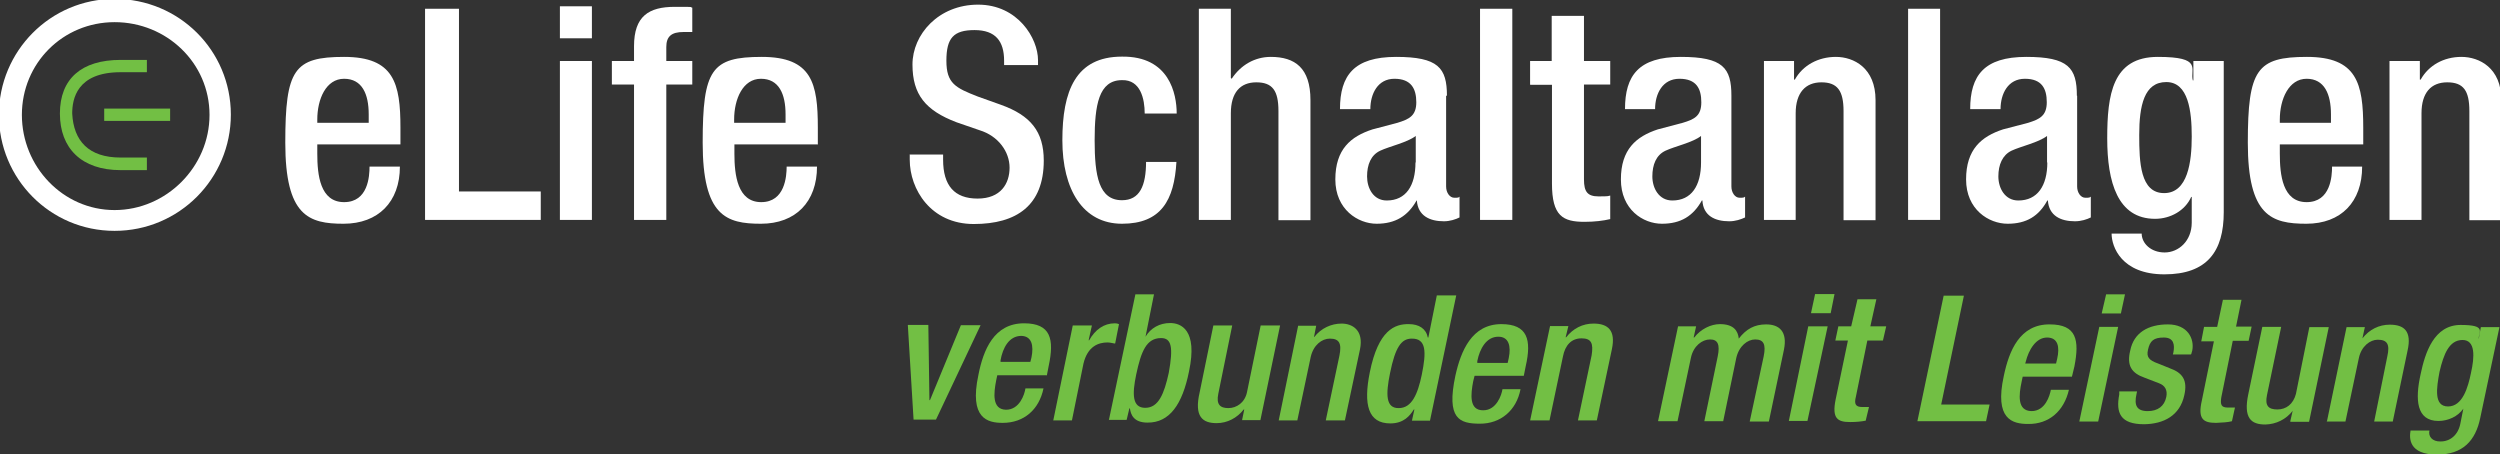 <svg xmlns="http://www.w3.org/2000/svg" width="914" height="166" viewBox="0 0 914 166" fill="none"><rect x="0" y="0" width="914" height="166" fill="#333333" stroke="none"/><g clip-path="url(#clip0_2436_20598)"><path fill-rule="evenodd" clip-rule="evenodd" d="M334 153.4L331.9 118.8H339.4L339.8 146.3H340L351.3 118.9H358.5L342.2 153.4H334.1H334Z" fill="#72BF44"></path><path fill-rule="evenodd" clip-rule="evenodd" d="M382.8 137.2H364.6L364.2 139.1C363.3 143.7 362.6 149.7 367.8 149.8C372.8 149.8 374.6 144.1 374.9 142H381.5C379.9 149.8 374.3 154.6 366.6 154.6C361 154.6 354.3 153 357.7 137.1C359.5 127.9 363.4 118.2 374.4 118.2C384.2 118.2 385.5 124 383.4 133.8L382.7 137.4L382.8 137.2ZM365.7 132.3H376.7L377.1 130.7C378 126.3 377.2 122.9 373.4 122.8C368.9 122.8 366.6 127.2 365.8 131.7V132.3H365.7Z" fill="#72BF44"></path><path fill-rule="evenodd" clip-rule="evenodd" d="M385.1 153.6L392.2 119H399.2L398 124.4H398.2C400.4 120.5 403.6 118.2 407.6 118.2C408.2 118.2 408.6 118.3 409.1 118.5L407.7 125.6C407.2 125.6 406 125.2 404.9 125.2C401.6 125.2 397.6 126.6 396.1 133L391.9 153.7H385L385.1 153.6Z" fill="#72BF44"></path><path fill-rule="evenodd" clip-rule="evenodd" d="M405.4 153.6L415.1 107.6H421.9C421.9 107.7 418.8 123.1 418.8 123.1C420.7 119.9 424 118.1 427.8 118.1C431.6 118.1 438 120.4 434.7 135.8C432.3 147.8 427.6 154.6 419.5 154.5C414.5 154.5 413.4 151.6 413.1 149.3H412.9L411.9 153.5H405.5L405.4 153.6ZM415.4 136.9C413.9 144.1 413.9 149.1 418.7 149.1C423.5 149.1 425.6 144.1 427.3 136.3C429 126.9 428.3 123.6 424.5 123.6C419.1 123.6 417.2 128.5 415.4 136.9Z" fill="#72BF44"></path><path fill-rule="evenodd" clip-rule="evenodd" d="M454.101 153.6L454.901 149.7H454.701C452.301 152.8 448.701 154.7 444.801 154.7C439.701 154.7 436.501 152.4 438.601 143.4L443.601 119H450.501L445.401 144C444.601 147.9 446.101 149.2 449.101 149.2C452.101 149.2 455.101 147.2 455.901 143.4L460.901 119H468.001L460.801 153.6H454.201H454.101Z" fill="#72BF44"></path><path fill-rule="evenodd" clip-rule="evenodd" d="M467.5 153.7L474.6 119.1H481.2L480.4 123.2H480.5C483 120 486.7 118.3 490.5 118.3C494.3 118.3 498.7 120.6 497.2 127.8L491.7 153.7H484.7L489.7 130C490.6 125.5 489.6 123.8 486.2 123.8C483.3 123.8 480.2 126.1 479.2 130.5L474.3 153.7H467.4H467.5Z" fill="#72BF44"></path><path fill-rule="evenodd" clip-rule="evenodd" d="M516.201 153.8L517.101 149.7H516.901C515.501 151.9 513.301 154.8 508.301 154.8C500.201 154.8 498.401 148 500.801 136.1C503.901 120.7 509.901 118.4 515.101 118.5C518.801 118.5 521.401 120.2 522.001 123.4H522.201L525.301 108H532.401L522.801 153.8H516.101H516.201ZM519.801 137C521.501 128.7 521.501 123.7 516.101 123.8C512.301 123.8 510.101 127 508.201 136.4C506.601 144.2 506.601 149.3 511.401 149.2C516.101 149.2 518.301 144.2 519.801 137Z" fill="#72BF44"></path><path fill-rule="evenodd" clip-rule="evenodd" d="M557.1 137.4H539.1L538.6 139.4C537.7 144.1 537 150.1 542.3 150C547.1 150 549 144.4 549.3 142.3H555.9C554.4 150.1 548.6 154.9 541.1 154.9C533.6 154.9 528.7 153.2 532.1 137.3C534.1 128.3 538.1 118.5 548.9 118.5C558.5 118.5 560 124.2 557.8 133.9L557.1 137.4ZM540 132.7H551.2L551.6 130.9C552.5 126.5 551.6 123.1 547.8 123.1C543.4 123.1 541 127.5 540.1 132V132.7H540Z" fill="#72BF44"></path><path fill-rule="evenodd" clip-rule="evenodd" d="M559.4 153.8L566.7 119.2H573.4L572.4 123.3H572.6C575.1 120.1 578.6 118.3 582.6 118.3C587.8 118.3 590.8 120.7 589.3 127.7L583.8 153.7H576.9L581.9 129.9C582.6 125.5 581.8 123.7 578.2 123.7C574.6 123.7 572.2 126.1 571.4 130.4L566.5 153.7H559.4V153.8Z" fill="#72BF44"></path><path fill-rule="evenodd" clip-rule="evenodd" d="M606.199 153.9L613.499 119.3H620.099L619.199 123.4H619.399C621.799 120.3 625.499 118.5 628.799 118.5C633.799 118.5 635.399 120.9 635.699 123.8C638.399 120.3 641.399 118.6 645.699 118.6C650.399 118.6 653.599 121.1 652.199 127.9L646.699 154.1H639.699L644.799 130.3C645.699 125.9 644.799 124.1 641.699 124.1C638.899 124.1 635.799 126.5 634.799 130.8L629.999 154H623.099L627.999 130.3C628.899 125.9 627.999 124.1 625.199 124.1C622.299 124.1 619.099 126.5 618.199 130.8L613.299 154H606.299L606.199 153.9Z" fill="#72BF44"></path><path fill-rule="evenodd" clip-rule="evenodd" d="M654 153.9L661.1 119.3H668.2L660.8 153.9H653.9H654ZM662.1 114.5L663.6 107.5H670.7L669.3 114.5H662.1Z" fill="#72BF44"></path><path fill-rule="evenodd" clip-rule="evenodd" d="M671 124.5L672.1 119.3H676.8L679.1 109.4H686L683.8 119.3H689.6L688.4 124.5H682.7L678.5 145.1C677.8 147.8 678.5 148.8 680.8 148.8C681.8 148.8 682.6 148.8 683.3 148.8L682.1 153.8C680.5 154.1 678.7 154.3 676.4 154.3C671.8 154.3 669.7 153 671.1 146.1L675.6 124.5H670.8H671Z" fill="#72BF44"></path><path fill-rule="evenodd" clip-rule="evenodd" d="M701 154L710.6 108.1H718L709.7 147.9H727.4L726.1 154H700.9H701Z" fill="#72BF44"></path><path fill-rule="evenodd" clip-rule="evenodd" d="M757.599 137.7H739.499L739.099 139.6C738.099 144.3 737.399 150.2 742.699 150.3C747.799 150.3 749.399 144.6 749.799 142.5H756.399C754.599 150.3 749.099 155.1 741.499 155C735.699 155 729.099 153.3 732.599 137.4C734.499 128.3 738.399 118.5 749.399 118.6C759.199 118.6 760.299 124.3 758.399 134L757.499 137.7H757.599ZM740.399 132.9H751.699L752.099 131.2C753.099 126.8 752.399 123.4 748.399 123.4C744.399 123.4 741.699 127.8 740.599 132.3L740.399 133V132.9Z" fill="#72BF44"></path><path fill-rule="evenodd" clip-rule="evenodd" d="M760.2 154.1L767.5 119.5H774.4L767.1 154.1H760.1H760.2ZM768.4 114.5L770 107.6H776.9L775.4 114.6H768.4V114.5Z" fill="#72BF44"></path><path fill-rule="evenodd" clip-rule="evenodd" d="M800.901 129.6H794.401L794.601 128.8C795.101 126.1 794.801 123.4 791.101 123.4C787.401 123.4 786.001 124.6 785.301 127.9C784.701 130.5 785.601 131.7 789.001 132.9L793.201 134.6C798.001 136.3 799.801 139 798.601 144.4C797.001 152 791.001 155 783.901 155.1C775.201 155.1 773.501 151 774.801 144.2V143.1H781.301L781.101 144.1C780.201 148.1 781.101 150.3 785.201 150.3C788.901 150.3 791.301 148.5 792.001 145.1C792.501 142.6 791.501 140.9 789.301 140.1L784.101 138.1C779.201 136.4 777.501 133.6 778.801 128.2C780.101 121.6 785.401 118.6 792.601 118.6C799.801 118.6 802.301 123.8 801.501 128.1L801.101 129.5L800.901 129.6Z" fill="#72BF44"></path><path fill-rule="evenodd" clip-rule="evenodd" d="M804.8 124.7L805.8 119.5H810.6L812.7 109.6H819.5L817.5 119.4H823.2C823.2 119.5 822.1 124.6 822.1 124.6H816.3L812.1 145.3C811.7 148 812.1 149 814.5 149C816.9 149 816.2 149 817.1 149L816 154C814.4 154.4 812.5 154.5 810.2 154.6C805.6 154.6 803.4 153.3 805 146.4L809.4 124.8H804.7L804.8 124.7Z" fill="#72BF44"></path><path fill-rule="evenodd" clip-rule="evenodd" d="M837.299 154.1L838.199 150.2C835.799 153.3 832.199 155.1 828.199 155.2C822.999 155.2 820.099 152.9 821.999 144L827.099 119.5H833.999L828.799 144.5C827.999 148.4 829.399 149.7 832.599 149.7C835.799 149.7 838.399 147.8 839.399 144L844.299 119.6H851.399L844.199 154.2H837.499L837.299 154.1Z" fill="#72BF44"></path><path fill-rule="evenodd" clip-rule="evenodd" d="M850.7 154.2L857.9 119.6H864.6C864.6 119.5 863.7 123.7 863.7 123.7C866.3 120.4 869.8 118.7 873.7 118.7C879 118.7 881.8 121.1 880.2 128.2L874.8 154.1H868L872.8 130.3C873.8 125.9 872.8 124.2 869.3 124.2C866.5 124.2 863.3 126.6 862.4 130.9L857.5 154.1H850.5L850.7 154.2Z" fill="#72BF44"></path><path fill-rule="evenodd" clip-rule="evenodd" d="M881.499 157.4H888.199C887.699 159.5 889.199 161.5 892.299 161.4C895.799 161.4 898.699 159 899.499 154.9L900.599 149.4C898.599 152.3 894.999 153.9 891.499 153.9C883.399 153.9 882.899 146.1 884.999 136.7C886.599 129.1 889.799 118.8 899.599 118.8C909.399 118.8 906.099 121.4 906.199 124L906.999 119.6H913.799L906.799 152.7C905.099 161.1 900.399 166.2 890.999 166.2C880.599 166.2 880.799 160.2 881.299 157.4H881.499ZM891.899 135.9C890.799 141.8 889.699 148.6 894.999 148.6C900.299 148.6 902.299 141.7 903.399 136.3C904.699 130.5 905.099 124.3 900.299 124.3C895.399 124.3 893.399 129.5 891.899 135.9Z" fill="#72BF44"></path><path fill-rule="evenodd" clip-rule="evenodd" d="M41.9 -0.4C65.5 -0.4 84.4 18.5 84.4 41.9C84.4 65.3 65.5 84.4 41.9 84.4C18.3 84.4 -0.4 65.3 -0.4 42C-0.4 18.7 18.4 -0.4 41.9 -0.4ZM41.9 8.1C23 8.1 8 23.1 8 42C8 60.9 23 76.8 41.9 76.8C60.8 76.8 76.6 61 76.6 42C76.6 23 60.9 8.1 41.9 8.1Z" fill="white"></path><path fill-rule="evenodd" clip-rule="evenodd" d="M38.6 39.7H62.2V44.2H38.1V39.7H38.7H38.6Z" fill="#72BF44"></path><path fill-rule="evenodd" clip-rule="evenodd" d="M44.1 26.4C28 26.4 26.4 36.3 26.4 41.5C26.9 51.5 32.4 57.6 44.1 57.6H53.7V62.2H44.1C29.8 62.2 21.9 54.2 21.9 41.5C21.9 28.8 29.8 21.9 44.1 21.9H53.7V26.4H44.1Z" fill="#72BF44"></path><path fill-rule="evenodd" clip-rule="evenodd" d="M146.401 52.8H116.001V56.2C116.001 63.9 117.001 73.9 125.801 73.9C134.601 73.9 135.101 64.4 135.101 60.9H146.201C146.201 73.8 138.301 81.8 125.601 81.8C112.901 81.8 104.301 79 104.301 52.2C104.301 25.4 107.501 20.8 125.801 20.8C144.101 20.8 146.401 30.5 146.401 46.7V52.9V52.8ZM116.001 44.9H134.801V41.8C134.801 34.4 132.401 28.8 125.801 28.8C119.201 28.8 116.001 36.2 116.001 43.7V44.9Z" fill="white"></path><path fill-rule="evenodd" clip-rule="evenodd" d="M155.4 80.4V3.2H167.8V70H197.7V80.4H155.5H155.4Z" fill="white"></path><path fill-rule="evenodd" clip-rule="evenodd" d="M204.699 80.4V22.3H216.399V80.4H204.699ZM204.699 14V2.3H216.399V14H204.699Z" fill="white"></path><path fill-rule="evenodd" clip-rule="evenodd" d="M231.799 80.4V30.9H223.699V22.3H231.799V16.9C231.799 5.9 237.199 2.5 246.699 2.5C256.199 2.5 251.299 2.6 253.099 2.8V11.7H249.899C245.499 11.7 243.599 13.3 243.599 17.2V22.3H253.099V30.9H243.599V80.4H231.799Z" fill="white"></path><path fill-rule="evenodd" clip-rule="evenodd" d="M298.9 52.8H268.5V56.2C268.5 63.9 269.6 73.9 278.3 73.9C287 73.9 287.6 64.4 287.6 60.9H298.7C298.7 73.8 290.9 81.8 278.2 81.8C265.5 81.8 256.9 79 256.9 52.2C256.9 25.4 260.1 20.8 278.5 20.8C296.9 20.8 299 30.5 299 46.7V52.9L298.9 52.8ZM268.4 44.9H287.2V41.8C287.2 34.4 284.8 28.8 278.2 28.8C271.6 28.8 268.4 36.2 268.4 43.7V44.9Z" fill="white"></path><path fill-rule="evenodd" clip-rule="evenodd" d="M332.5 56.5H344.8V58.4C344.8 67.8 348.9 72.6 357.4 72.6C365.9 72.6 369.1 67.1 369.1 61.3C369.1 55.5 365 49.7 358.1 47.6L349.7 44.7C338.4 40.4 333.6 34.6 333.6 23.6C333.6 12.6 343.1 1.7 357.6 1.7C372.1 1.7 379.5 14 379.5 22V23.8H367.1V22.2C367.1 15.1 364 11 356.3 11C348.6 11 346 13.9 346 22.2C346 30.5 349.3 32.1 357.5 35.3L365.9 38.3C376.8 42.2 381.6 48.1 381.6 58.7C381.6 75.1 371.7 81.9 356 81.9C340.3 81.9 332.6 69.2 332.6 58.4V56.6L332.5 56.5Z" fill="white"></path><path fill-rule="evenodd" clip-rule="evenodd" d="M419 59.2H430.1C429.3 73.2 424.5 81.8 410.2 81.8C395.9 81.8 388.4 69.3 388.4 51.3C388.4 33.3 393.2 20.7 410.2 20.7C427.5 20.5 430.2 34.3 430.2 41.5H418.5C418.5 36.2 417 29.1 410.2 29.3C401.7 29.3 400.2 38.4 400.2 51.3C400.2 64.2 401.7 73.2 410.2 73.2C416.7 73.2 419 67.9 419 59.1V59.2Z" fill="white"></path><path fill-rule="evenodd" clip-rule="evenodd" d="M438.301 80.4V3.2H450.001V28.5L450.301 28.8C453.601 23.8 458.701 20.8 464.601 20.8C473.401 20.8 479.101 24.8 479.101 36.6V80.5H467.401V40.6C467.401 33.1 465.201 30.1 459.301 30.1C453.401 30.1 450.001 33.9 450.001 41.4V80.4H438.301Z" fill="white"></path><path fill-rule="evenodd" clip-rule="evenodd" d="M528.699 35V68.2C528.699 70.4 529.999 72.3 531.699 72.3C533.399 72.3 533.199 72.2 533.599 71.9V79.5C532.199 80.2 530.099 80.9 527.899 80.9C522.699 80.9 518.399 78.9 517.999 73.3H517.899C514.699 79 510.099 81.8 503.299 81.8C496.499 81.8 488.199 76.6 488.199 65.6C488.199 54.6 493.799 49.9 501.799 47.3L510.899 44.9C515.099 43.6 517.799 42.4 517.799 37.4C517.799 32.4 515.899 28.8 509.799 28.8C503.699 28.8 500.999 34.3 500.999 39.9H489.899C489.899 27.6 494.999 20.8 510.399 20.8C525.799 20.8 528.999 24.8 528.999 35H528.699ZM517.599 59.4V49.7C514.499 52.1 507.999 53.5 504.599 55.1C501.199 56.7 499.799 60.2 499.799 64.5C499.799 68.8 502.099 73.3 506.999 73.3C513.999 73.3 517.499 67.9 517.499 59.4H517.599Z" fill="white"></path><path fill-rule="evenodd" clip-rule="evenodd" d="M541.1 80.4V3.2H552.9V80.4H541.1Z" fill="white"></path><path fill-rule="evenodd" clip-rule="evenodd" d="M559.4 30.9V22.3H567.3V5.8H579.1V22.3H588.7V30.9H579.1V65.6C579.1 70.1 580.4 71.8 584.4 71.8C588.4 71.8 587.6 71.7 588.7 71.5V80.1C586.2 80.7 583 81.1 579.3 81.1C571.4 81.1 567.4 79 567.4 67.1V31H559.5L559.4 30.9Z" fill="white"></path><path fill-rule="evenodd" clip-rule="evenodd" d="M633 35V68.2C633 70.4 634.3 72.3 636 72.3C637.7 72.3 637.5 72.2 638 71.9V79.5C636.5 80.2 634.5 80.9 632.2 80.9C627 80.9 622.7 78.9 622.4 73.3H622.2C619 79 614.5 81.8 607.6 81.8C600.7 81.8 592.6 76.6 592.6 65.6C592.6 54.6 598.2 49.9 606.1 47.3L615.2 44.9C619.5 43.6 622 42.4 622 37.4C622 32.4 620.2 28.8 614 28.8C607.8 28.8 605.1 34.3 605.1 39.9H594.1C594.1 27.6 599.1 20.8 614.5 20.8C629.9 20.8 633 24.8 633 35ZM621.9 59.4V49.7C618.9 52.1 612.3 53.5 608.9 55.1C605.5 56.7 604.1 60.2 604.1 64.5C604.1 68.8 606.5 73.3 611.4 73.3C618.4 73.3 621.9 67.9 621.9 59.4Z" fill="white"></path><path fill-rule="evenodd" clip-rule="evenodd" d="M644.9 80.4V22.3H655.9V29.1H656.2C659.1 23.9 664.7 20.8 671.2 20.8C677.7 20.8 685.7 24.8 685.7 36.6V80.5H674V40.6C674 33.1 671.7 30.1 665.9 30.1C660.1 30.1 656.5 33.9 656.5 41.4V80.4H644.9Z" fill="white"></path><path fill-rule="evenodd" clip-rule="evenodd" d="M697.6 80.4V3.2H709.3V80.4H697.6Z" fill="white"></path><path fill-rule="evenodd" clip-rule="evenodd" d="M759.401 35V68.2C759.401 70.4 760.701 72.3 762.401 72.3C764.101 72.3 763.901 72.2 764.401 71.9V79.5C763.001 80.2 760.901 80.9 758.601 80.9C753.401 80.9 749.101 78.9 748.701 73.3H748.501C745.401 79 740.901 81.8 734.001 81.8C727.101 81.8 718.801 76.6 718.801 65.6C718.801 54.6 724.401 49.9 732.301 47.3L741.501 44.9C745.601 43.6 748.301 42.4 748.301 37.4C748.301 32.4 746.501 28.8 740.301 28.8C734.101 28.8 731.401 34.3 731.401 39.9H720.301C720.301 27.6 725.401 20.8 740.801 20.8C756.201 20.8 759.301 24.8 759.301 35H759.401ZM748.401 59.4V49.7C745.301 52.1 738.801 53.5 735.401 55.1C732.101 56.7 730.601 60.2 730.601 64.5C730.601 68.8 733.001 73.3 737.901 73.3C744.901 73.3 748.501 67.9 748.501 59.4H748.401Z" fill="white"></path><path fill-rule="evenodd" clip-rule="evenodd" d="M771.9 85.4H783C783 88.9 786.3 92.3 791.4 92.3C796.5 92.3 801.3 88.1 801.3 81.4V72H801.1C798.9 77 793.5 80 787.9 80C774.2 80 770.4 66.6 770.4 50.6C770.4 34.6 772.3 20.8 788.9 20.8C805.5 20.8 800.6 25.2 801.7 29.4H801.9V22.3H813V77.6C813 91.8 807 100.3 791.3 100.3C775.6 100.3 772 90.2 772 85.4H771.9ZM782.1 49.4C782.1 59.4 782.5 70.6 791.2 70.6C799.9 70.6 801.3 59.1 801.3 49.9C801.3 40.7 800.1 30 792 30C783.9 30 782.1 38.6 782.1 49.4Z" fill="white"></path><path fill-rule="evenodd" clip-rule="evenodd" d="M864.001 52.8H833.501V56.2C833.501 63.9 834.501 73.9 843.301 73.9C852.101 73.9 852.601 64.4 852.601 60.9H863.601C863.601 73.8 855.901 81.8 843.201 81.8C830.501 81.8 821.801 79 821.801 52.2C821.801 25.4 825.101 20.8 843.401 20.8C861.701 20.8 864.001 30.5 864.001 46.7V52.9V52.8ZM833.501 44.9H852.201V41.8C852.201 34.4 849.801 28.8 843.301 28.8C836.801 28.8 833.501 36.2 833.501 43.7V44.9Z" fill="white"></path><path fill-rule="evenodd" clip-rule="evenodd" d="M873.6 80.4V22.3H884.7V29.1H885C887.9 23.9 893.4 20.8 899.9 20.8C906.4 20.8 914.5 24.8 914.5 36.6V80.5H902.8V40.6C902.8 33.1 900.6 30.1 894.7 30.1C888.8 30.1 885.3 33.9 885.3 41.4V80.4H873.7H873.6Z" fill="white"></path></g><defs><clipPath id="clip0_2436_20598"><rect width="914" height="166" fill="white"></rect></clipPath></defs></svg>